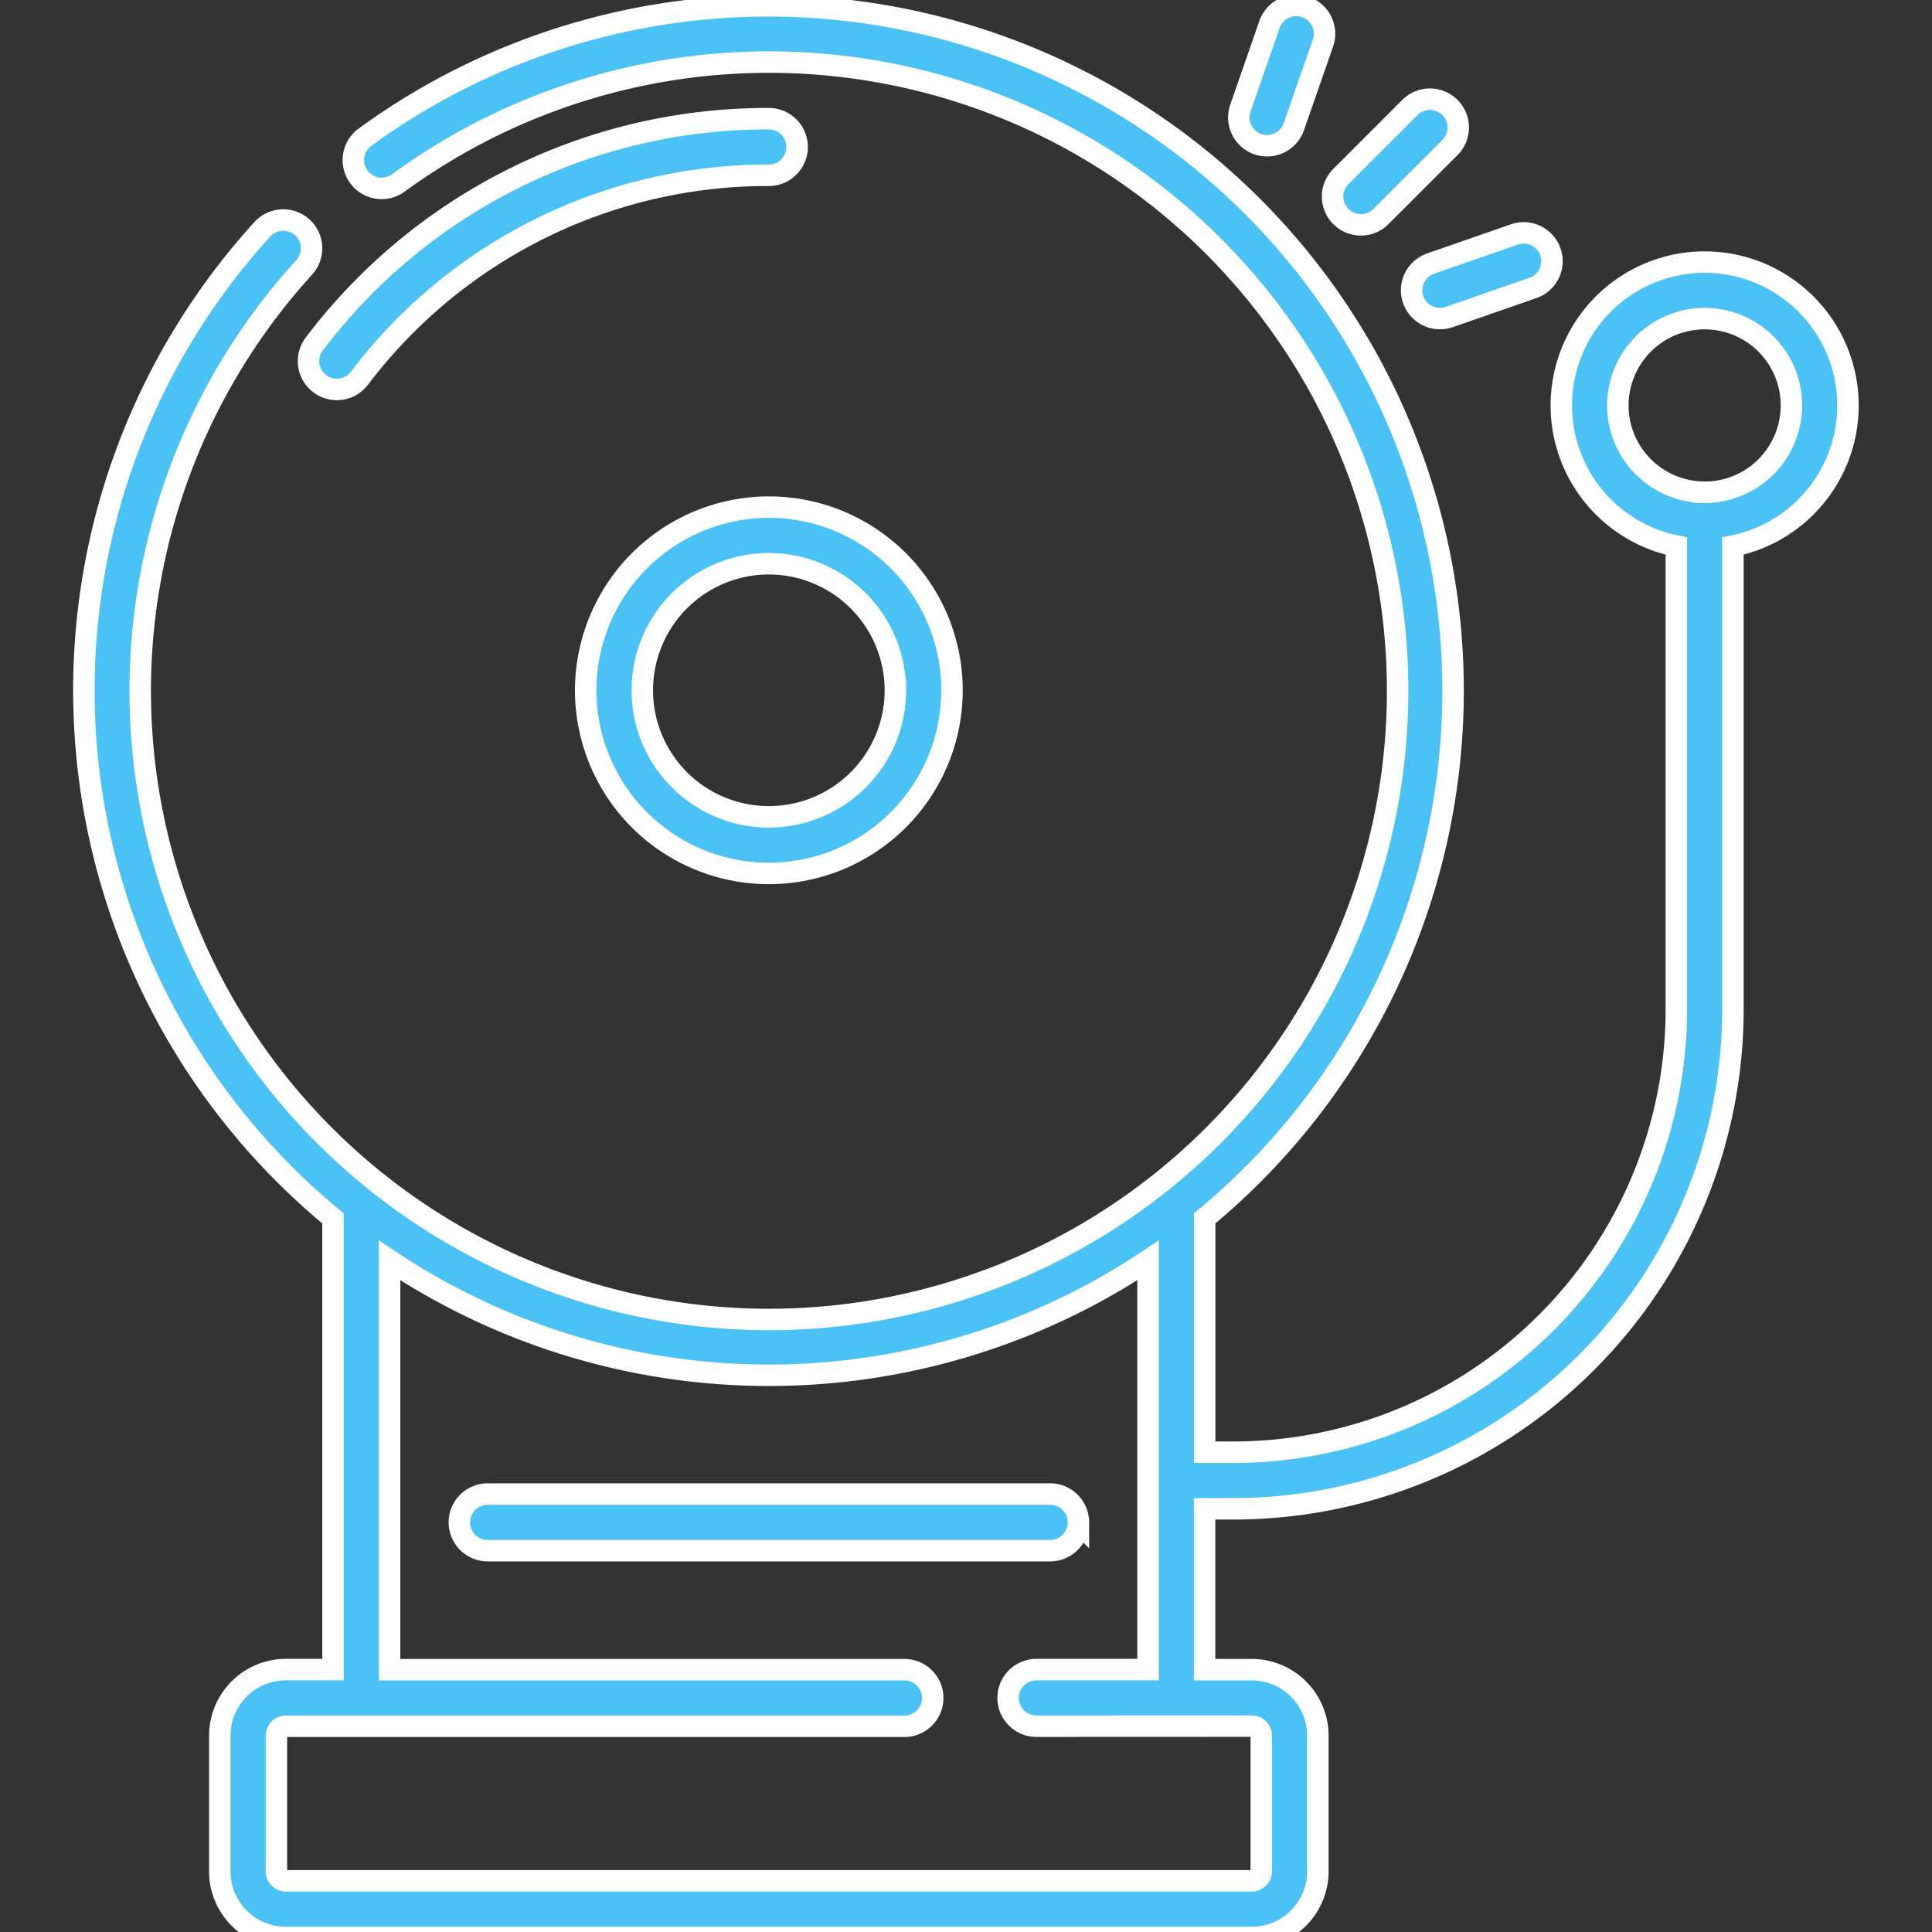 <svg xmlns="http://www.w3.org/2000/svg" xmlns:xlink="http://www.w3.org/1999/xlink" width="90" height="90" viewBox="0 0 90 90">
  <rect x="0" y="0" width="90" height="90" fill="#333333" stroke="none"/>
  <defs>
    <clipPath id="clip-path">
      <rect id="Rectangle_47381" data-name="Rectangle 47381" width="90" height="90" fill="#fff" stroke="#299ddf" stroke-width="1.3"/>
    </clipPath>
  </defs>
  <g id="Configure_Threshold_Alarms" data-name="Configure Threshold Alarms" clip-path="url(#clip-path)">
    <g id="alarm-bell" transform="translate(3.911 0.256)">
      <path id="Path_94404" data-name="Path 94404" d="M64.328,9.832l3.216-3.216a1.318,1.318,0,0,0-1.865-1.865L62.463,7.967a1.318,1.318,0,0,0,1.865,1.865ZM65.833,13.7a1.322,1.322,0,0,0,1.678.812l3.9-1.356a1.318,1.318,0,1,0-.866-2.49l-3.9,1.356a1.319,1.319,0,0,0-.812,1.678ZM58.594,6.461a1.323,1.323,0,0,0,1.678-.812l1.356-3.9a1.318,1.318,0,0,0-2.49-.866l-1.356,3.9A1.319,1.319,0,0,0,58.594,6.461Zm-8.358,64.2a1.318,1.318,0,0,0-1.318-1.318h-26.2a1.318,1.318,0,1,0,0,2.637h26.2a1.318,1.318,0,0,0,1.319-1.318ZM79.409,11.953a6.68,6.68,0,0,0-1.318,13.228V46.772A20.644,20.644,0,0,1,57.47,67.393H56.118V56.5A31.9,31.9,0,0,0,17,6.137a1.318,1.318,0,1,0,1.557,2.128A29.287,29.287,0,1,1,14.17,12.2a1.318,1.318,0,1,0-1.949-1.775A31.883,31.883,0,0,0,15.513,56.5V77.52h-2.2A3.08,3.08,0,0,0,10.239,80.6v6.328A3.08,3.08,0,0,0,13.315,90h45a3.08,3.08,0,0,0,3.076-3.076V80.6a3.08,3.08,0,0,0-3.076-3.076h-2.2V70.03H57.47A23.284,23.284,0,0,0,80.727,46.772V25.181a6.68,6.68,0,0,0-1.318-13.228Zm-21.094,68.2a.44.44,0,0,1,.439.439v6.328a.44.44,0,0,1-.439.439h-45a.44.44,0,0,1-.439-.439V80.6a.44.44,0,0,1,.439-.439H42.131a1.318,1.318,0,1,0,0-2.637H18.149V58.458a31.837,31.837,0,0,0,35.332,0V77.52h-5.2a1.318,1.318,0,1,0,0,2.637Zm21.094-57.48a4.043,4.043,0,1,1,4.043-4.043A4.047,4.047,0,0,1,79.409,22.676ZM27.284,31.9a8.532,8.532,0,1,0,8.532-8.532A8.541,8.541,0,0,0,27.284,31.9Zm14.427,0a5.895,5.895,0,1,1-5.895-5.895A5.9,5.9,0,0,1,41.71,31.9ZM35.815,5.274A26.458,26.458,0,0,0,14.643,15.766a1.318,1.318,0,0,0,2.1,1.6A23.841,23.841,0,0,1,35.815,7.91a1.318,1.318,0,1,0,0-2.637Z" transform="translate(-3.911 0)" fill="#4ac2f6" stroke="#fff" stroke-width="1"/>
    </g>
  </g>
</svg>
